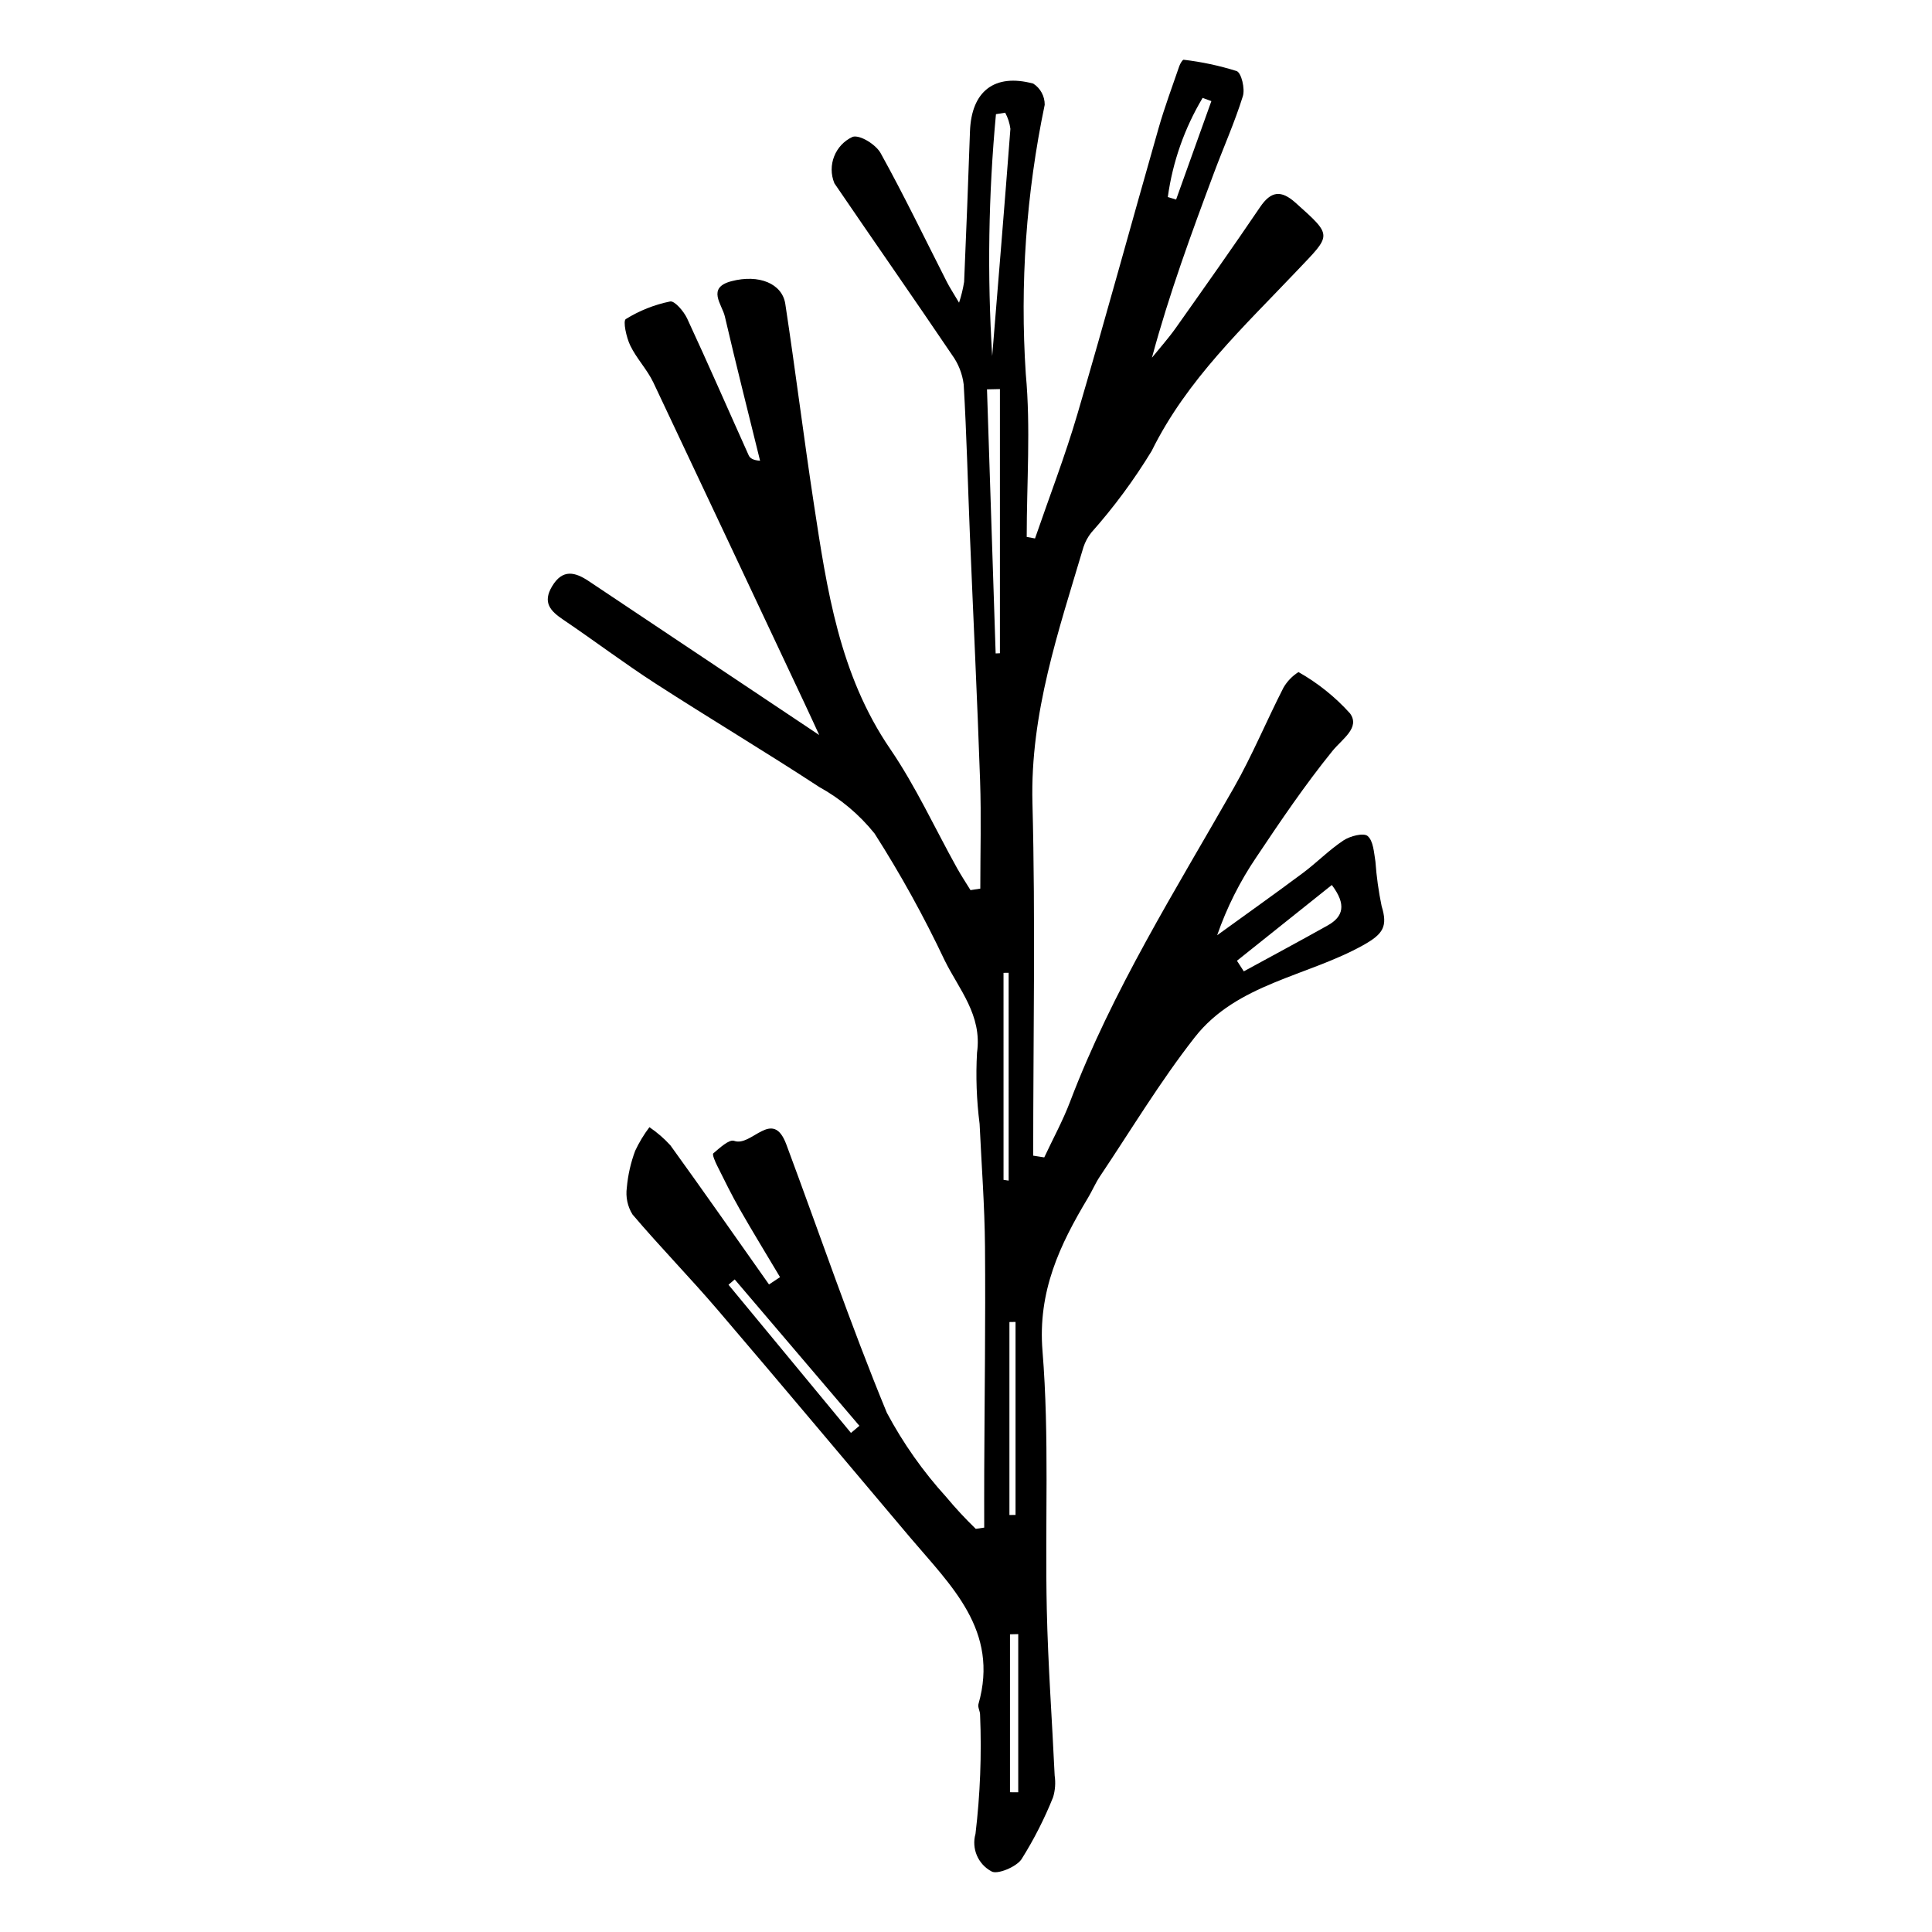 <?xml version="1.0" encoding="UTF-8"?>
<!-- The Best Svg Icon site in the world: iconSvg.co, Visit us! https://iconsvg.co -->
<svg fill="#000000" width="800px" height="800px" version="1.1" viewBox="144 144 512 512" xmlns="http://www.w3.org/2000/svg">
 <path d="m420.74 450.72c2.297-4.91 4.918-9.699 6.84-14.754 11.199-29.457 27.914-56.004 43.406-83.215 4.871-8.555 8.652-17.73 13.145-26.512 0.973-1.68 2.34-3.098 3.981-4.133 5.117 2.891 9.73 6.586 13.66 10.953 2.742 3.797-2.047 6.731-4.676 9.973-7.254 8.961-13.758 18.559-20.172 28.16-4.34 6.402-7.824 13.348-10.363 20.656 7.582-5.492 15.219-10.906 22.727-16.504 3.684-2.746 6.934-6.098 10.746-8.625 1.754-1.16 5.324-2.086 6.402-1.168 1.516 1.297 1.676 4.375 2.066 6.75v0.004c0.285 3.973 0.836 7.922 1.645 11.824 1.66 5.371 0.438 7.383-4.887 10.355-14.82 8.273-33.457 10.156-44.602 24.367-9.164 11.688-16.863 24.527-25.16 36.895-1.195 1.785-2.035 3.805-3.144 5.652-7.504 12.5-13.367 24.82-12.078 40.641 1.848 22.707 0.633 45.656 1.137 68.492 0.324 14.68 1.406 29.344 2.086 44.016v-0.008c0.281 1.914 0.145 3.863-0.406 5.715-2.297 5.738-5.106 11.254-8.398 16.484-1.426 2.078-6.519 4.133-7.961 3.184-3.562-1.91-5.316-6.047-4.215-9.938 1.246-10.465 1.652-21.016 1.215-31.547 0.02-0.945-0.672-2-0.434-2.832 5.582-19.512-7.305-31.398-18.109-44.168-16.996-20.094-33.875-40.285-50.98-60.285-7.352-8.598-15.285-16.699-22.602-25.324-1.305-2.113-1.832-4.617-1.496-7.078 0.297-3.348 1.043-6.641 2.219-9.789 1.039-2.207 2.301-4.301 3.773-6.25 2.035 1.383 3.902 2.996 5.559 4.812 8.82 12.211 17.445 24.562 26.133 36.871l2.922-1.941c-3.562-5.988-7.207-11.93-10.664-17.977-2.152-3.766-4.062-7.676-6-11.559-0.527-1.055-1.367-2.977-1.02-3.269 1.676-1.418 4.207-3.793 5.519-3.312 4.652 1.699 10.188-8.828 13.828 0.938 8.844 23.727 16.988 47.734 26.645 71.125 4.309 8.078 9.605 15.586 15.766 22.359 2.445 2.938 5.051 5.738 7.797 8.398l2.238-0.324c0-5.019-0.02-10.035 0.004-15.055 0.086-19.789 0.367-39.582 0.203-59.371-0.09-10.879-0.926-21.75-1.434-32.625h-0.004c-0.797-6.238-1.027-12.535-0.676-18.812 1.406-9.949-4.785-16.766-8.582-24.48v0.004c-5.473-11.586-11.676-22.809-18.57-33.605-4.039-5.031-9.027-9.223-14.68-12.34-14.32-9.375-29.035-18.148-43.414-27.438-8.309-5.367-16.215-11.355-24.418-16.891-3.41-2.301-5.523-4.531-2.949-8.844 2.797-4.684 6.125-3.766 9.711-1.375 20.445 13.629 40.871 27.289 61.082 40.789-1.027-2.227-2.422-5.285-3.856-8.332-13.34-28.367-26.703-56.727-40.09-85.074-1.645-3.461-4.461-6.363-6.129-9.816-1.039-2.148-1.984-6.508-1.18-7.012l-0.004 0.004c3.609-2.242 7.586-3.82 11.746-4.668 1.188-0.238 3.629 2.613 4.512 4.508 5.578 12.016 10.867 24.164 16.305 36.246 0.344 0.762 1.117 1.328 3.023 1.449-3.133-12.742-6.367-25.457-9.336-38.238-0.742-3.199-4.898-7.598 1.746-9.336 7.289-1.91 13.457 0.617 14.277 6.023 2.688 17.66 4.883 35.395 7.578 53.051 3.453 22.617 6.758 45.188 20.215 64.879 6.773 9.91 11.828 20.996 17.691 31.531 1.117 2.008 2.391 3.926 3.594 5.887l2.598-0.402c0-9.531 0.273-19.074-0.055-28.594-0.746-21.73-1.809-43.449-2.703-65.176-0.547-13.285-0.859-26.578-1.645-39.848v0.004c-0.352-2.836-1.418-5.535-3.102-7.844-10.285-15.219-20.82-30.27-31.156-45.453-1.969-4.75 0.184-10.203 4.859-12.332 1.988-0.547 6.141 2.078 7.387 4.328 6.203 11.191 11.754 22.742 17.562 34.152 0.738 1.453 1.648 2.82 3.219 5.484h0.004c0.594-1.801 1.043-3.648 1.344-5.519 0.57-13.293 1.09-26.586 1.551-39.883 0.379-10.605 6.457-15.43 16.773-12.656h-0.004c1.91 1.227 3.055 3.348 3.035 5.613-4.902 23.453-6.59 47.461-5.012 71.367 1.32 14.27 0.242 28.766 0.242 43.156l2.203 0.406c3.773-10.973 7.965-21.824 11.23-32.945 7.402-25.203 14.305-50.555 21.523-75.816 1.582-5.539 3.606-10.953 5.477-16.406 0.223-0.648 0.871-1.742 1.16-1.695 4.762 0.559 9.465 1.562 14.039 2.996 1.273 0.477 2.262 4.695 1.648 6.66-2.148 6.894-5.117 13.531-7.648 20.312-5.969 15.988-11.867 32.008-16.445 48.992 2.102-2.602 4.348-5.102 6.277-7.824 7.535-10.645 15.066-21.293 22.383-32.09 2.902-4.281 5.578-4.562 9.387-1.156 10.035 8.98 9.539 8.371 0.34 18.074-14.059 14.832-29.145 28.816-38.465 47.719-4.68 7.688-10.043 14.938-16.023 21.664-0.895 1.137-1.586 2.422-2.043 3.797-6.586 22.188-14.145 44.012-13.523 67.836 0.812 31.129 0.199 62.297 0.199 93.449zm-11.75-203.61-3.426 0.074c0.766 23.328 1.527 46.656 2.293 69.984l1.133-0.047zm-2.047-8.758c1.633-20.066 3.301-40.133 4.824-60.211v0.004c-0.195-1.5-0.66-2.949-1.379-4.277l-2.453 0.387h0.004c-1.992 21.309-2.324 42.738-0.996 64.098zm90.004 140.18c-8.582 6.852-16.863 13.465-25.141 20.078l1.816 2.805c7.422-4.051 14.875-8.043 22.25-12.176 4.125-2.312 5.008-5.519 1.074-10.707zm-158.24 104.53-1.648 1.41c10.82 13.09 21.641 26.176 32.457 39.266l2.234-1.883c-11.016-12.93-22.031-25.863-33.043-38.793zm74.422 11.266-1.621 0.027v51.137l1.621-0.02zm0.715 82.73-2.188 0.051v41.855l2.188 0.012zm-3.898-120.38 1.359 0.199-0.004-55.082-1.359 0.02zm43.535-260.46 2.199 0.664 9.344-26.086-2.324-0.855 0.004 0.004c-4.809 8.051-7.945 16.984-9.223 26.273z"/>
</svg>